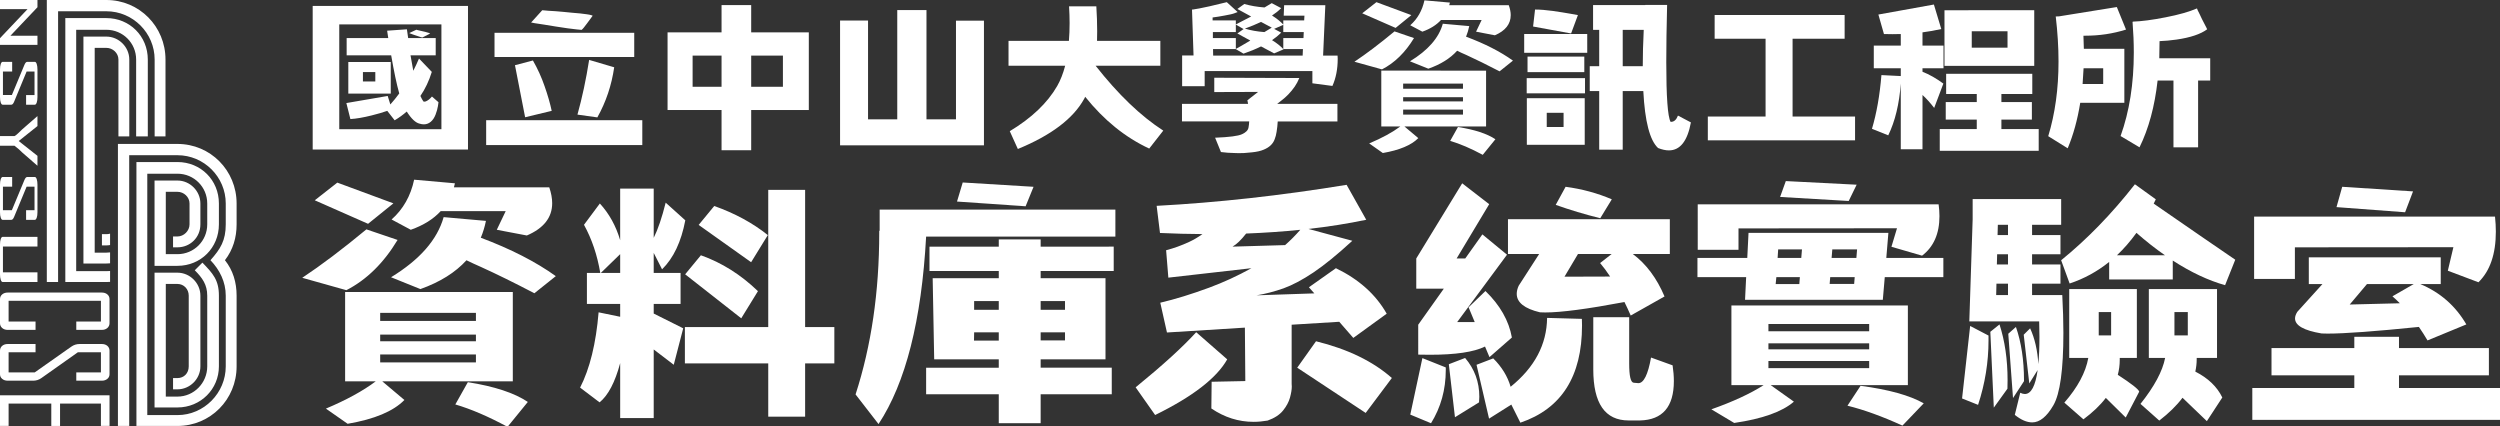 <?xml version="1.0" encoding="UTF-8" standalone="no"?>
<svg
   width="586.524"
   zoomAndPan="magnify"
   viewBox="0 0 439.893 75"
   height="100"
   preserveAspectRatio="xMidYMid"
   version="1.0"
   id="svg367"
   sodipodi:docname="DbLab_TitleTw_2023_Horizental_white_path.svg"
   inkscape:version="1.2.1 (9c6d41e410, 2022-07-14)"
   xmlns:inkscape="http://www.inkscape.org/namespaces/inkscape"
   xmlns:sodipodi="http://sodipodi.sourceforge.net/DTD/sodipodi-0.dtd"
   xmlns="http://www.w3.org/2000/svg"
   xmlns:svg="http://www.w3.org/2000/svg">
  <rect x="0" y="0" width="439.893" height="75" fill="#333333" stroke="none"/>
  <sodipodi:namedview
     id="namedview369"
     pagecolor="#ffffff"
     bordercolor="#000000"
     borderopacity="0.25"
     inkscape:showpageshadow="2"
     inkscape:pageopacity="0.0"
     inkscape:pagecheckerboard="true"
     inkscape:deskcolor="#d1d1d1"
     showgrid="false"
     inkscape:zoom="1.6580001"
     inkscape:cx="323.88418"
     inkscape:cy="157.41857"
     inkscape:window-width="1920"
     inkscape:window-height="1009"
     inkscape:window-x="-8"
     inkscape:window-y="479"
     inkscape:window-maximized="1"
     inkscape:current-layer="svg367"
     showguides="true" />
  <defs
     id="defs7">
    <g
       id="g2" />
    <clipPath
       id="72cc7c1898">
      <path
         d="M 43.746,157.156 H 60.656 v 37.461 H 43.746 Z m 0,0"
         clip-rule="nonzero"
         id="path4" />
    </clipPath>
  </defs>
  <g
     id="g2008"
     transform="matrix(1.042,0,0,1.042,2.474,-3.125)"
     style="fill:#ffffff">
    <g
       fill="#243d46"
       fill-opacity="1"
       id="g21"
       transform="matrix(1.504,0,0,1.504,-83.472,-233.424)"
       style="fill:#ffffff">
      <g
         transform="translate(87.982,173.236)"
         id="g19"
         style="fill:#ffffff">
        <g
           id="g17"
           style="fill:#ffffff">
          <path
             d="M 18.484,-15.375 V 0.75 H 1.047 V -15.375 Z M 4.031,-1.531 H 15.5 V -13.297 H 4.031 Z M 14.859,-9.828 H 12.031 c 0.102,0.625 0.207,1.203 0.312,1.734 0.227,-0.445 0.441,-0.906 0.641,-1.375 l 1.438,1.5 c -0.312,1.012 -0.742,1.914 -1.281,2.703 0.113,0.25 0.227,0.461 0.344,0.625 0.031,0.012 0.066,0.016 0.109,0.016 0.094,0 0.195,-0.035 0.312,-0.109 0.125,-0.07 0.242,-0.164 0.359,-0.281 0.113,-0.125 0.172,-0.188 0.172,-0.188 l 0.734,0.641 c 0,0 -0.023,0.148 -0.062,0.438 -0.043,0.281 -0.133,0.602 -0.266,0.953 -0.137,0.355 -0.32,0.625 -0.547,0.812 -0.23,0.188 -0.484,0.281 -0.766,0.281 -0.148,0 -0.309,-0.023 -0.484,-0.078 -0.449,-0.102 -0.93,-0.555 -1.438,-1.359 -0.418,0.367 -0.871,0.695 -1.359,0.984 l -0.828,-1.062 c -0.512,0.18 -1.102,0.352 -1.766,0.516 -0.918,0.23 -1.711,0.367 -2.375,0.406 L 4.828,-4.469 9.469,-5.266 9.766,-4.312 c 0.352,-0.395 0.688,-0.805 1,-1.234 -0.293,-1.039 -0.594,-2.469 -0.906,-4.281 h -5 v -1.938 H 9.531 C 9.488,-12.035 9.445,-12.312 9.406,-12.594 L 11.625,-12.75 c 0.039,0.344 0.086,0.672 0.141,0.984 h 3.094 z m -2.172,-2.875 c 0,0 0.051,0.016 0.156,0.047 0.113,0.023 0.25,0.055 0.406,0.094 0.164,0.031 0.32,0.07 0.469,0.109 0.156,0.043 0.281,0.078 0.375,0.109 0.094,0.031 0.141,0.055 0.141,0.062 0,0.012 -0.008,0.016 -0.016,0.016 -0.305,0.168 -0.59,0.312 -0.859,0.438 -0.023,0 -0.086,-0.016 -0.188,-0.047 -0.105,-0.031 -0.23,-0.07 -0.375,-0.125 -0.137,-0.051 -0.277,-0.098 -0.422,-0.141 -0.137,-0.051 -0.25,-0.094 -0.344,-0.125 -0.094,-0.039 -0.141,-0.062 -0.141,-0.062 z m -2.875,3.625 V -5.531 H 5.047 v -3.547 z m -3.125,2.188 h 1.391 v -1.062 H 6.688 Z m 0,0"
             id="path15"
             style="fill:#ffffff" />
        </g>
      </g>
    </g>
    <g
       fill="#243d46"
       fill-opacity="1"
       id="g29"
       transform="matrix(1.504,0,0,1.504,-83.472,-233.424)"
       style="fill:#ffffff">
      <g
         transform="translate(107.506,173.236)"
         id="g27"
         style="fill:#ffffff">
        <g
           id="g25"
           style="fill:#ffffff">
          <path
             d="m 7.297,-14.891 c 0,0 0.062,0.008 0.188,0.016 0.133,0.012 0.312,0.027 0.531,0.047 0.227,0.012 0.488,0.027 0.781,0.047 0.289,0.023 0.594,0.047 0.906,0.078 0.312,0.031 0.629,0.062 0.953,0.094 0.32,0.023 0.617,0.047 0.891,0.078 0.281,0.031 0.531,0.062 0.75,0.094 0.219,0.031 0.379,0.062 0.484,0.094 0.113,0.031 0.172,0.059 0.172,0.078 -0.117,0.148 -0.32,0.422 -0.609,0.828 -0.293,0.406 -0.5,0.656 -0.625,0.75 -0.012,0 -0.023,0 -0.031,0 -0.062,0 -0.23,-0.016 -0.5,-0.047 -0.262,-0.031 -0.605,-0.07 -1.031,-0.125 -0.418,-0.062 -0.867,-0.129 -1.344,-0.203 -0.469,-0.082 -0.918,-0.156 -1.344,-0.219 -0.418,-0.062 -0.762,-0.113 -1.031,-0.156 -0.262,-0.051 -0.391,-0.078 -0.391,-0.078 z m -5.359,5.25 v -2.719 H 17.625 v 2.719 z m 10.625,0.328 2.812,0.828 c -0.293,2.023 -0.922,3.898 -1.891,5.625 L 11.25,-3.172 C 11.781,-5.078 12.219,-7.125 12.562,-9.312 Z M 6.25,-9.25 c 0.531,0.93 0.969,1.891 1.312,2.891 0.352,1 0.617,1.922 0.797,2.766 L 5.375,-2.875 4.234,-8.719 Z m 12.281,9.5 H 1 v -2.797 h 17.531 z m 0,0"
             id="path23"
             style="fill:#ffffff" />
        </g>
      </g>
    </g>
    <g
       fill="#243d46"
       fill-opacity="1"
       id="g37"
       transform="matrix(1.504,0,0,1.504,-83.472,-233.424)"
       style="fill:#ffffff">
      <g
         transform="translate(127.029,173.236)"
         id="g35"
         style="fill:#ffffff">
        <g
           id="g33"
           style="fill:#ffffff">
          <path
             d="m 1.844,-12.406 h 6.062 v -3.062 h 3.328 v 3.062 h 6.469 v 8.719 h -6.469 V 0.828 H 7.906 V -3.688 h -6.062 z m 2.812,6.109 h 3.25 v -3.5 h -3.25 z m 6.578,0 h 3.562 v -3.5 h -3.562 z m 0,0"
             id="path31"
             style="fill:#ffffff" />
        </g>
      </g>
    </g>
    <g
       fill="#243d46"
       fill-opacity="1"
       id="g45"
       transform="matrix(1.504,0,0,1.504,-83.472,-233.424)"
       style="fill:#ffffff">
      <g
         transform="translate(146.553,173.236)"
         id="g43"
         style="fill:#ffffff">
        <g
           id="g41"
           style="fill:#ffffff">
          <path
             d="M 17.844,0.281 H 1.688 v -14.016 h 3.141 v 11.094 h 3.281 V -14.906 h 3.281 v 12.266 h 3.312 V -13.719 h 3.141 z m 0,0"
             id="path39"
             style="fill:#ffffff" />
        </g>
      </g>
    </g>
    <g
       fill="#243d46"
       fill-opacity="1"
       id="g53"
       transform="matrix(1.504,0,0,1.504,-83.472,-233.424)"
       style="fill:#ffffff">
      <g
         transform="translate(166.077,173.236)"
         id="g51"
         style="fill:#ffffff">
        <g
           id="g49"
           style="fill:#ffffff">
          <path
             d="m 10.938,-15.328 c 0.062,0.969 0.094,1.898 0.094,2.781 0,0.367 -0.008,0.73 -0.016,1.094 H 18.125 v 2.797 h -7.266 c 2.531,3.219 5.062,5.648 7.594,7.281 L 16.875,0.641 C 14.176,-0.617 11.781,-2.555 9.688,-5.172 9.645,-5.098 9.609,-5.023 9.578,-4.953 8.348,-2.723 5.863,-0.844 2.125,0.688 l -0.906,-2 C 3.676,-2.789 5.453,-4.484 6.547,-6.391 6.91,-7.023 7.207,-7.781 7.438,-8.656 H 1.078 v -2.797 h 6.781 c 0.051,-0.625 0.078,-1.289 0.078,-2 0,-0.602 -0.023,-1.227 -0.062,-1.875 z m 0,0"
             id="path47"
             style="fill:#ffffff" />
        </g>
      </g>
    </g>
    <g
       fill="#243d46"
       fill-opacity="1"
       id="g61"
       transform="matrix(1.504,0,0,1.504,-83.472,-233.424)"
       style="fill:#ffffff">
      <g
         transform="translate(185.6,173.236)"
         id="g59"
         style="fill:#ffffff">
        <g
           id="g57"
           style="fill:#ffffff">
          <path
             d="m 8.031,-15.594 c 0.676,0.199 1.43,0.328 2.266,0.391 0.539,-0.32 0.812,-0.484 0.812,-0.484 l 1.062,0.562 c -0.293,0.293 -0.637,0.57 -1.031,0.828 0.52,0.324 0.941,0.664 1.266,1.016 V -13.75 H 14.75 l 0.031,-0.531 H 12.453 L 12.5,-15.453 h 4.625 l -0.25,5.656 H 18.5 c 0.008,0.125 0.016,0.246 0.016,0.359 0,1.148 -0.199,2.164 -0.594,3.047 l -2.25,-0.297 v -1.375 H 3.578 v 1.703 H 1.047 V -9.812 h 1.281 L 2.156,-14.969 H 2.25 c 0.039,0 0.285,-0.039 0.734,-0.125 C 3.473,-15.176 4.5,-15.41 6.062,-15.797 l 1.219,1.109 c 0,0 -0.109,0.043 -0.328,0.125 -0.211,0.086 -0.586,0.172 -1.125,0.266 -0.492,0.094 -0.945,0.168 -1.359,0.219 V -13.75 h 2.609 v 0.453 c 0.164,-0.082 0.738,-0.379 1.719,-0.891 C 8.328,-14.445 7.812,-14.727 7.25,-15.031 Z m 3.344,2.797 c -0.387,-0.207 -0.875,-0.469 -1.469,-0.781 -0.555,0.262 -1.156,0.512 -1.812,0.75 0.645,0.199 1.375,0.328 2.188,0.391 0.551,-0.332 0.828,-0.5 0.828,-0.5 z M 7.078,-12.438 H 4.5 v 0.672 h 2.578 v 1.219 c 0.164,-0.082 0.707,-0.395 1.625,-0.938 C 8.254,-11.723 7.77,-11.988 7.25,-12.281 l 0.703,-0.5 c -0.012,0 -0.016,0 -0.016,0 l -0.859,-0.5 z M 7.062,-10.531 H 4.516 l 0.016,0.734 h 10.047 l 0.031,-0.734 H 12.406 v -1.234 h 2.266 l 0.031,-0.672 H 12.406 V -13.25 l -1.031,0.453 0.797,0.422 c -0.293,0.293 -0.637,0.574 -1.031,0.844 0.531,0.324 0.961,0.668 1.297,1.031 l -1.062,0.453 c -0.387,-0.195 -0.875,-0.457 -1.469,-0.781 -0.586,0.293 -1.242,0.562 -1.969,0.812 z m 7.141,3.25 c -0.137,0.344 -0.309,0.668 -0.516,0.969 -0.211,0.305 -0.445,0.59 -0.703,0.859 -0.25,0.262 -0.523,0.5 -0.812,0.719 -0.148,0.117 -0.293,0.23 -0.438,0.344 0,0 0,0.008 0,0.016 h 6.75 v 1.969 H 11.781 c -0.023,0.398 -0.062,0.781 -0.125,1.156 -0.043,0.305 -0.117,0.586 -0.219,0.844 -0.094,0.262 -0.242,0.484 -0.438,0.672 -0.199,0.195 -0.465,0.363 -0.797,0.5 C 9.867,0.91 9.438,1.008 8.906,1.062 8.57,1.102 8.281,1.129 8.031,1.141 7.789,1.148 7.582,1.156 7.406,1.156 c -0.137,0 -0.309,-0.008 -0.516,-0.016 -0.211,0 -0.449,-0.012 -0.719,-0.031 C 5.898,1.086 5.645,1.062 5.406,1.031 L 4.75,-0.578 c 1.582,-0.062 2.586,-0.191 3.016,-0.391 0.438,-0.195 0.68,-0.445 0.734,-0.75 0.039,-0.207 0.066,-0.438 0.078,-0.688 H 1.031 V -4.375 H 8.453 C 8.43,-4.52 8.406,-4.656 8.375,-4.781 L 9.578,-5.719 4.656,-5.703 V -7.312 Z m 0,0"
             id="path55"
             style="fill:#ffffff" />
        </g>
      </g>
    </g>
    <g
       fill="#243d46"
       fill-opacity="1"
       id="g69"
       transform="matrix(1.504,0,0,1.504,-83.472,-233.424)"
       style="fill:#ffffff">
      <g
         transform="translate(205.134,173.236)"
         id="g67"
         style="fill:#ffffff">
        <g
           id="g65"
           style="fill:#ffffff">
          <path
             d="M 7.125,-13.203 C 7.938,-13.922 8.469,-14.852 8.719,-16 l 2.859,0.25 c -0.023,0.105 -0.047,0.203 -0.078,0.297 h 6.688 c 0.145,0.398 0.219,0.766 0.219,1.109 0,1 -0.594,1.758 -1.781,2.266 l -2.109,-0.406 0.625,-1.312 h -4.562 c -0.512,0.562 -1.211,1 -2.094,1.312 z m -5.391,-1.344 1.594,-1.25 3.922,1.453 -1.766,1.438 z M 10.781,-13.375 13.75,-13.109 c -0.086,0.418 -0.203,0.812 -0.359,1.188 2.102,0.781 3.859,1.68 5.266,2.688 l -1.5,1.203 C 15.75,-8.758 14.5,-9.375 13.406,-9.875 c -0.387,-0.164 -0.727,-0.32 -1.016,-0.469 -0.781,0.867 -1.859,1.539 -3.234,2.016 L 7.094,-9.156 c 2.02,-1.227 3.25,-2.633 3.688,-4.219 z m -9.922,4.266 c 1.344,-0.895 2.844,-2.031 4.5,-3.406 l 2.188,0.75 C 6.566,-10.148 5.367,-8.977 3.953,-8.25 Z m 14.781,1 V -1.844 H 6.469 l 1.562,1.312 C 7.25,0.258 5.922,0.816 4.047,1.141 L 2.516,0.062 c 1.438,-0.602 2.602,-1.238 3.5,-1.906 H 3.875 v -6.266 z m -9.312,2.031 h 6.719 V -6.656 h -6.719 z m 0,1.422 h 6.719 V -5.125 h -6.719 z m 0,1.484 h 6.719 v -0.562 h -6.719 z m 8.938,4.516 C 13.93,0.625 12.711,0.102 11.609,-0.219 l 0.875,-1.562 c 1.863,0.293 3.266,0.75 4.203,1.375 z m 0,0"
             id="path63"
             style="fill:#ffffff" />
        </g>
      </g>
    </g>
    <g
       fill="#243d46"
       fill-opacity="1"
       id="g77"
       transform="matrix(1.504,0,0,1.504,-83.472,-233.424)"
       style="fill:#ffffff">
      <g
         transform="translate(224.647,173.236)"
         id="g75"
         style="fill:#ffffff">
        <g
           id="g73"
           style="fill:#ffffff">
          <path
             d="m 14,-15.484 h 2.453 c -0.062,2.48 -0.094,4.617 -0.094,6.406 0,3.898 0.16,6.137 0.484,6.719 0.008,0 0.023,0 0.047,0 0.344,0 0.602,-0.234 0.781,-0.703 l 1.453,0.766 c -0.387,2.094 -1.211,3.141 -2.469,3.141 -0.375,0 -0.781,-0.09 -1.219,-0.266 -0.93,-0.863 -1.48,-2.992 -1.656,-6.391 h -2.312 V 0.766 H 8.828 V -5.812 h -1.062 v -2.797 h 1.062 V -12.688 h -0.688 v -2.781 H 14 c 0,-0.008 0,-0.016 0,-0.016 z M 5.672,-12.281 1.406,-13.062 1.625,-14.969 c 0.582,0 1.242,0.055 1.984,0.156 0.738,0.105 1.395,0.211 1.969,0.312 l 0.859,0.156 z m 5.797,3.672 h 2.25 c 0,-1.238 0.035,-2.598 0.109,-4.078 H 11.469 Z m -3.984,-1.5 H 0.406 V -12.219 H 7.484 Z M 7.156,-7.938 h -6.375 v -1.75 h 6.375 z m 0.078,2.375 H 0.688 v -1.703 h 6.547 z m -0.031,0.547 V 0.219 h -6.5 V -5.016 Z M 2.938,-1.781 H 4.828 V -3.375 H 2.938 Z m 0,0"
             id="path71"
             style="fill:#ffffff" />
        </g>
      </g>
    </g>
    <g
       fill="#243d46"
       fill-opacity="1"
       id="g85"
       transform="matrix(1.504,0,0,1.504,-83.472,-233.424)"
       style="fill:#ffffff">
      <g
         transform="translate(244.171,173.236)"
         id="g83"
         style="fill:#ffffff">
        <g
           id="g81"
           style="fill:#ffffff">
          <path
             d="m 2.266,-14.359 h 14.594 v 2.672 h -5.844 v 8.734 H 18.031 V -0.281 H 1.5 V -2.953 H 7.984 V -11.688 h -5.719 z m 0,0"
             id="path79"
             style="fill:#ffffff" />
        </g>
      </g>
    </g>
    <g
       fill="#243d46"
       fill-opacity="1"
       id="g93"
       transform="matrix(1.504,0,0,1.504,-83.472,-233.424)"
       style="fill:#ffffff">
      <g
         transform="translate(263.695,173.236)"
         id="g91"
         style="fill:#ffffff">
        <g
           id="g89"
           style="fill:#ffffff">
          <path
             d="m 6.078,0.719 h -2.438 v -7.375 c -0.168,2.293 -0.637,4.23 -1.406,5.812 L 0.406,-1.578 c 0.52,-1.75 0.875,-3.758 1.062,-6.031 L 3.641,-7.5 v -0.875 h -3.031 v -2.547 h 3.031 v -1.297 c -0.312,0.012 -0.625,0.016 -0.938,0.016 -0.312,0 -0.633,-0.004 -0.953,-0.016 l -0.625,-2.188 6.234,-1.125 0.828,2.75 C 7.5,-12.625 6.797,-12.5 6.078,-12.406 v 1.484 H 8.438 V -8.375 H 6.078 v 0.391 c 0.75,0.293 1.531,0.734 2.344,1.328 l -1.031,2.734 c -0.438,-0.57 -0.875,-1.055 -1.312,-1.453 z M 18.625,-14.891 v 6.25 H 8.547 v -6.25 z M 11.609,-10.688 H 15.625 v -1.844 H 11.609 Z M 8.688,-4.578 h 3.484 v -0.906 h -3.438 V -7.75 h 9.672 v 2.266 H 14.938 v 0.906 h 3.422 v 1.969 H 14.938 v 1.062 h 4.188 v 2.438 H 8.016 v -2.438 h 4.156 v -1.062 H 8.688 Z m 0,0"
             id="path87"
             style="fill:#ffffff" />
        </g>
      </g>
    </g>
    <g
       fill="#243d46"
       fill-opacity="1"
       id="g101"
       transform="matrix(1.504,0,0,1.504,-83.472,-233.424)"
       style="fill:#ffffff">
      <g
         transform="translate(283.218,173.236)"
         id="g99"
         style="fill:#ffffff">
        <g
           id="g97"
           style="fill:#ffffff">
          <path
             d="m 8.375,-15.25 1.031,2.531 c -1.461,0.461 -2.984,0.688 -4.578,0.688 -0.062,0 -0.133,0 -0.203,0 0.02,0.5 0.035,0.992 0.047,1.469 H 9.219 V -4.5 H 4.266 C 3.961,-2.602 3.492,-0.898 2.859,0.609 L 0.672,-0.75 c 0.77,-2.52 1.156,-5.316 1.156,-8.391 0,-1.602 -0.105,-3.285 -0.312,-5.047 l 0.375,-0.016 z m 9,0.156 c 0,0.023 0.023,0.09 0.078,0.203 0.062,0.117 0.133,0.262 0.219,0.438 0.082,0.18 0.172,0.367 0.266,0.562 0.102,0.199 0.195,0.383 0.281,0.547 0.094,0.168 0.164,0.309 0.219,0.422 0.051,0.117 0.078,0.172 0.078,0.172 -0.73,0.543 -1.883,0.93 -3.453,1.156 -0.668,0.094 -1.297,0.152 -1.891,0.172 0,0.656 -0.012,1.297 -0.031,1.922 h 5.719 V -7 H 17.5 V 0.5 H 14.734 V -7 h -1.781 c -0.324,2.906 -1,5.406 -2.031,7.5 l -2.125,-1.266 c 0.988,-2.75 1.484,-5.875 1.484,-9.375 0,-1.102 -0.047,-2.25 -0.141,-3.438 h 0.031 l -0.016,-0.031 c 0.977,-0.031 2.207,-0.191 3.688,-0.484 1.488,-0.289 2.664,-0.625 3.531,-1 z M 4.641,-8.375 c -0.031,0.605 -0.07,1.195 -0.109,1.766 h 2.312 V -8.375 Z m 0,0"
             id="path95"
             style="fill:#ffffff" />
        </g>
      </g>
    </g>
    <g
       fill="#243d46"
       fill-opacity="1"
       id="g109"
       transform="matrix(1.504,0,0,1.504,-83.472,-236.424)"
       style="fill:#ffffff">
      <g
         transform="translate(86.482,204.96)"
         id="g107"
         style="fill:#ffffff">
        <g
           id="g105"
           style="fill:#ffffff">
          <path
             d="m 11.406,-21.125 c 1.301,-1.156 2.145,-2.645 2.531,-4.469 l 4.578,0.406 c -0.031,0.156 -0.07,0.309 -0.109,0.453 h 10.703 c 0.219,0.637 0.328,1.23 0.328,1.781 0,1.605 -0.949,2.812 -2.844,3.625 l -3.375,-0.641 1,-2.094 h -7.297 c -0.824,0.898 -1.945,1.594 -3.359,2.094 z m -8.625,-2.156 2.531,-1.984 6.297,2.328 -2.844,2.297 z M 17.25,-21.391 22,-20.969 c -0.137,0.668 -0.328,1.297 -0.578,1.891 3.363,1.262 6.172,2.699 8.422,4.312 l -2.406,1.922 c -2.25,-1.176 -4.25,-2.16 -6,-2.953 -0.617,-0.27 -1.156,-0.52 -1.625,-0.75 -1.25,1.375 -2.977,2.453 -5.172,3.234 l -3.297,-1.328 c 3.227,-1.969 5.195,-4.219 5.906,-6.75 z m -15.875,6.812 c 2.145,-1.426 4.547,-3.238 7.203,-5.438 l 3.5,1.188 c -1.562,2.594 -3.48,4.477 -5.75,5.641 z m 23.641,1.594 v 10.031 h -14.656 l 2.484,2.094 C 11.602,0.41 9.477,1.301 6.469,1.812 L 4.031,0.109 c 2.301,-0.969 4.164,-1.988 5.594,-3.062 H 6.188 v -10.031 z m -14.891,3.25 h 10.75 v -0.906 h -10.75 z m 0,2.281 h 10.75 v -0.75 h -10.75 z m 0,2.375 h 10.75 V -5.969 H 10.125 Z M 24.422,2.156 C 22.285,1 20.332,0.16 18.562,-0.359 l 1.406,-2.5 c 2.988,0.469 5.234,1.211 6.734,2.219 z m 0,0"
             id="path103"
             style="fill:#ffffff" />
        </g>
      </g>
    </g>
    <g
       fill="#243d46"
       fill-opacity="1"
       id="g117"
       transform="matrix(1.504,0,0,1.504,-83.472,-236.424)"
       style="fill:#ffffff">
      <g
         transform="translate(117.709,204.96)"
         id="g115"
         style="fill:#ffffff">
        <g
           id="g113"
           style="fill:#ffffff">
          <path
             d="M 9.609,1.172 H 5.844 V -5 C 5.27,-2.852 4.5,-1.383 3.531,-0.594 L 1.344,-2.25 c 1.094,-2.133 1.785,-4.953 2.078,-8.453 l 2.422,0.5 v -1.438 H 2.109 V -15.125 h 1.5 c -0.336,-2 -0.945,-3.801 -1.828,-5.406 l 1.781,-2.391 c 1.051,1.148 1.812,2.523 2.281,4.125 v -5.797 h 3.766 v 5.531 c 0.477,-0.957 0.926,-2.273 1.344,-3.953 l 2.203,1.984 c -0.461,2.418 -1.328,4.25 -2.609,5.5 l -0.938,-1.844 v 2.25 H 12.625 v 3.484 H 9.609 v 1.078 l 3.312,1.656 -1.062,4.094 -2.25,-1.719 z m 3.5,-10.219 h 9.359 v -15.406 h 4.141 v 15.406 h 3.281 v 4.078 h -3.281 V 1.016 H 22.469 V -4.969 h -9.359 z m 3.297,-13.594 c 2.32,0.824 4.328,1.914 6.016,3.266 l -1.875,3.047 -5.891,-4.188 z M 3.672,-15.125 H 5.844 v -2.109 z m 11.234,-1.984 c 2.352,0.836 4.488,2.18 6.406,4.031 l -1.875,3.047 -6.297,-4.938 z m 0,0"
             id="path111"
             style="fill:#ffffff" />
        </g>
      </g>
    </g>
    <g
       fill="#243d46"
       fill-opacity="1"
       id="g125"
       transform="matrix(1.504,0,0,1.504,-83.472,-236.424)"
       style="fill:#ffffff">
      <g
         transform="translate(148.951,204.96)"
         id="g123"
         style="fill:#ffffff">
        <g
           id="g121"
           style="fill:#ffffff">
          <path
             d="m 13.062,-25.281 7.953,0.484 -0.891,2.188 -7.703,-0.531 z m 17.141,6.078 h -21.25 C 8.441,-9.797 6.66,-2.781 3.609,1.844 L 1.031,-1.484 C 2.801,-6.953 3.688,-13 3.688,-19.625 c 0,-0.082 0,-0.16 0,-0.234 h 0.047 v -2.375 h 26.469 z m -0.188,1.125 v 2.734 H 21.812 v 0.812 h 7.281 v 9.109 H 21.812 v 0.938 h 7.984 V -1.5 H 21.812 V 1.75 H 17.109 V -1.5 h -8.156 v -2.984 h 8.156 v -0.938 h -7.25 L 9.688,-14.531 h 7.422 v -0.812 h -7.781 v -2.734 h 7.781 v -0.812 H 21.812 v 0.812 z m -15.672,7.094 h 2.766 V -11.969 H 14.344 Z m 7.469,0 h 2.734 V -11.969 H 21.812 Z m -7.484,3.453 c 0.77,0 1.695,0 2.781,0 V -8.453 H 14.344 Z M 21.812,-7.547 h 2.734 v -0.906 H 21.812 Z m 0,0"
             id="path119"
             style="fill:#ffffff" />
        </g>
      </g>
    </g>
    <g
       fill="#243d46"
       fill-opacity="1"
       id="g133"
       transform="matrix(1.504,0,0,1.504,-83.472,-236.424)"
       style="fill:#ffffff">
      <g
         transform="translate(180.194,204.96)"
         id="g131"
         style="fill:#ffffff">
        <g
           id="g129"
           style="fill:#ffffff">
          <path
             d="m 20.688,-13.516 3.031,-2.141 c 2.582,1.25 4.484,2.953 5.703,5.109 l -3.75,2.719 -1.578,-1.812 L 18.75,-9.312 v 6.359 c 0,0 0,0.094 0,0.281 0.008,0.18 0.016,0.277 0.016,0.297 0,0.344 -0.07,0.762 -0.203,1.25 -0.137,0.492 -0.398,0.977 -0.781,1.453 -0.387,0.477 -0.965,0.852 -1.734,1.125 -0.543,0.094 -1.07,0.141 -1.578,0.141 -1.68,0 -3.258,-0.5 -4.734,-1.5 l 0.031,-3 3.781,-0.078 -0.047,-6 L 4.75,-8.438 4,-11.781 c 1.676,-0.395 3.504,-0.957 5.484,-1.688 1.625,-0.602 3.207,-1.332 4.75,-2.188 l -9.328,1.062 -0.25,-3.078 c 0.875,-0.227 1.738,-0.539 2.594,-0.938 0.477,-0.219 0.973,-0.508 1.484,-0.875 -1.555,-0.008 -3.141,-0.051 -4.766,-0.125 l -0.375,-3.047 c 6.82,-0.363 13.93,-1.148 21.328,-2.359 L 27.125,-21.094 c -2.055,0.43 -4.215,0.773 -6.484,1.031 l 4.922,1.328 c -1.68,1.543 -3.137,2.73 -4.375,3.562 -1.23,0.824 -2.352,1.418 -3.359,1.781 -1.012,0.355 -2.016,0.617 -3.016,0.781 l 6.484,-0.219 z M 18.016,-18.25 c 0.602,-0.531 1.172,-1.102 1.703,-1.719 -1.949,0.199 -3.977,0.34 -6.078,0.422 -0.562,0.719 -1.074,1.211 -1.531,1.469 z m -9.984,9.781 3.484,3.047 c -1.18,2.094 -3.875,4.18 -8.094,6.25 l -2.188,-3.109 c 3.039,-2.477 5.305,-4.539 6.797,-6.188 z m 11.344,3.984 2.109,-2.969 c 3.551,0.875 6.391,2.25 8.516,4.125 L 27.062,0.594 Z m 0,0"
             id="path127"
             style="fill:#ffffff" />
        </g>
      </g>
    </g>
    <g
       fill="#243d46"
       fill-opacity="1"
       id="g141"
       transform="matrix(1.504,0,0,1.504,-83.472,-236.424)"
       style="fill:#ffffff">
      <g
         transform="translate(211.436,204.96)"
         id="g139"
         style="fill:#ffffff">
        <g
           id="g137"
           style="fill:#ffffff">
          <path
             d="m 9.266,-13.094 c 1.645,1.594 2.633,3.336 2.969,5.219 l -2.516,2.203 -0.5,-1.188 c -1.25,0.617 -3.312,0.922 -6.188,0.922 -0.418,0 -0.855,-0.004 -1.312,-0.016 V -9.312 l 2.875,-4.047 H 1.5 V -16.75 L 6.656,-25.188 9.688,-22.844 6.031,-16.75 H 7 l 1.922,-2.703 2.766,2.281 -5.594,7.562 H 8.062 l -0.688,-1.656 z m 7.891,-9.672 1.109,-2.031 c 1.832,0.242 3.562,0.711 5.188,1.406 l -1.297,2.125 c -1.75,-0.438 -3.418,-0.938 -5,-1.5 z M 29.969,-17.25 H 25.812 c 1.5,1.117 2.688,2.703 3.562,4.766 l -3.797,2.141 c -0.23,-0.531 -0.465,-1.035 -0.703,-1.516 -4.148,0.781 -7.109,1.172 -8.891,1.172 -0.219,0 -0.418,-0.004 -0.594,-0.016 -1.742,-0.414 -2.609,-1.109 -2.609,-2.078 0,-0.281 0.07,-0.582 0.219,-0.906 l 2.297,-3.562 h -3.5 v -3.906 H 29.969 Z m -11.828,2.547 5.125,-0.016 c -0.367,-0.562 -0.742,-1.066 -1.125,-1.516 L 23.438,-17.25 H 19.656 Z M 21.375,-10.156 h 4.031 v 5.203 c 0,1.398 0.164,2.117 0.5,2.156 0.332,0.031 0.508,0.047 0.531,0.047 0.602,0 1.078,-0.957 1.422,-2.875 l 2.422,0.875 c 0.094,0.637 0.141,1.227 0.141,1.766 0,2.887 -1.266,4.359 -3.797,4.422 h -1.281 c -2.648,0 -3.969,-1.91 -3.969,-5.734 z m -11.234,4.625 c 0.957,0.949 1.609,2.012 1.953,3.188 2.695,-2.176 4.062,-4.754 4.094,-7.734 l 3.906,0.109 c 0.008,0.25 0.016,0.5 0.016,0.75 0,5.711 -2.309,9.344 -6.922,10.906 L 12.172,-0.344 9.672,1.234 8.266,-4.812 Z m -3.156,-0.047 c 1.062,1.242 1.594,2.695 1.594,4.359 0,0.211 -0.012,0.418 -0.031,0.625 L 5.844,1.078 5.156,-4.875 Z M 0.828,0.781 2.188,-5.562 l 2.625,1.047 c 0,0.105 0,0.203 0,0.297 0,2.199 -0.555,4.188 -1.656,5.969 z m 0,0"
             id="path135"
             style="fill:#ffffff" />
        </g>
      </g>
    </g>
    <g
       fill="#243d46"
       fill-opacity="1"
       id="g149"
       transform="matrix(1.504,0,0,1.504,-83.472,-236.424)"
       style="fill:#ffffff">
      <g
         transform="translate(242.694,204.96)"
         id="g147"
         style="fill:#ffffff">
        <g
           id="g145"
           style="fill:#ffffff">
          <path
             d="m 11.734,-25.438 7.953,0.406 -0.891,1.828 -7.703,-0.453 z m -9.891,2.609 h 27.047 c 0.062,0.461 0.094,0.902 0.094,1.328 0,1.969 -0.652,3.449 -1.953,4.438 l -3.438,-1 0.625,-2.078 -17.797,0.016 v 2.406 H 1.844 Z M 7.547,-19.625 H 23.25 l -0.234,2.812 h 6.406 v 2.156 H 22.844 L 22.625,-12.109 H 7.156 l 0.125,-2.547 H 1.812 v -2.156 h 5.594 z m 3.266,2.812 h 2.656 l 0.078,-0.953 H 10.875 Z m 6.062,0 h 2.781 l 0.078,-0.953 h -2.781 z m -6.281,2.938 c 0.727,0 1.613,0 2.656,0 l 0.062,-0.781 h -2.641 z m 6.062,-0.016 h 2.75 l 0.062,-0.766 h -2.75 z m 8.781,2.422 v 8.938 H 10.031 l 2.609,1.859 C 11.336,0.461 9.102,1.258 5.938,1.719 L 3.375,0.188 C 5.789,-0.664 7.75,-1.57 9.25,-2.531 H 5.625 v -8.938 z m -15.656,2.891 h 11.312 v -0.812 H 9.781 Z m 0,2.031 h 11.312 V -7.219 H 9.781 Z m 0,2.109 h 11.312 V -5.234 H 9.781 Z M 24.828,2.016 C 22.566,0.984 20.508,0.238 18.656,-0.219 L 20.125,-2.453 c 3.156,0.418 5.52,1.074 7.094,1.969 z m 0,0"
             id="path143"
             style="fill:#ffffff" />
        </g>
      </g>
    </g>
    <g
       fill="#243d46"
       fill-opacity="1"
       id="g157"
       transform="matrix(1.504,0,0,1.504,-83.472,-236.424)"
       style="fill:#ffffff">
      <g
         transform="translate(273.936,204.96)"
         id="g155"
         style="fill:#ffffff">
        <g
           id="g153"
           style="fill:#ffffff">
          <path
             d="m 19.688,-25.078 2.344,1.688 c -0.074,0.168 -0.152,0.328 -0.234,0.484 l 0.047,0.031 c 4.145,2.867 7.18,4.953 9.109,6.266 L 29.812,-13.75 c -1.887,-0.531 -3.844,-1.453 -5.875,-2.766 v 2.125 h -7.141 v -1.969 c -1.336,1.074 -2.812,1.883 -4.438,2.422 l -0.953,-2.609 c 2.926,-2.375 5.688,-5.219 8.281,-8.531 z M 7.922,-8.906 c 0.52,1.125 0.828,2.465 0.922,4.016 0.082,-0.863 0.125,-1.891 0.125,-3.078 0,-0.539 -0.012,-1.113 -0.031,-1.719 H 1.094 l 0.375,-11.453 v -2.281 h 9.938 v 2.891 H 8.141 v 1.156 h 3.188 v 2.156 h -3.188 v 1.141 h 3.188 v 2.156 h -3.188 v 1.281 h 3.391 c 0.082,1.543 0.125,2.953 0.125,4.234 0,4.137 -0.375,6.852 -1.125,8.141 C 9.789,1.016 9,1.656 8.156,1.656 7.551,1.656 6.898,1.375 6.203,0.812 L 6.812,-1.672 C 7,-1.578 7.172,-1.531 7.328,-1.531 c 0.707,0 1.188,-0.895 1.438,-2.688 l -0.938,1.5 -0.625,-5.469 z M 4.266,-19.375 H 5.438 v -1.156 H 4.297 Z m 18.797,2.266 c -1.055,-0.727 -2.121,-1.566 -3.203,-2.516 -0.68,0.938 -1.406,1.777 -2.188,2.516 z m -18.875,1.031 h 1.25 V -17.219 H 4.219 Z m -0.078,3.438 H 5.438 v -1.281 H 4.141 Z M 19.906,-13.312 v 7.734 h -1.922 c 0,0.074 0,0.148 0,0.219 0,0.574 -0.074,1.133 -0.219,1.672 1.539,1 2.344,1.633 2.406,1.891 L 18.656,1.109 16.422,-1.094 C 15.785,-0.258 14.945,0.539 13.906,1.312 l -2.141,-1.875 c 1.5,-1.719 2.395,-3.391 2.688,-5.016 H 12.312 V -13.312 Z m 9,0 v 7.734 H 26.625 c 0,0.043 0,0.086 0,0.125 0,0.48 -0.055,0.949 -0.156,1.406 1.438,0.73 2.445,1.699 3.031,2.906 l -1.734,2.656 -2.734,-2.625 c -0.656,0.875 -1.527,1.727 -2.609,2.562 l -2.109,-1.875 c 1.551,-1.945 2.473,-3.664 2.766,-5.156 H 21.25 V -13.312 Z M 24.125,-8.109 h 1.5 v -2.625 h -1.5 z m -8.5,0 h 1.391 v -2.625 H 15.625 Z M 4.484,-9.344 c 0.602,1.855 0.906,3.938 0.906,6.25 0,0.324 -0.008,0.648 -0.016,0.969 L 3.844,0 3.453,-8.516 Z M 0.281,-1.031 1.188,-9.172 3.25,-8.094 c 0,0.18 0,0.359 0,0.547 0,2.449 -0.391,4.859 -1.172,7.234 z M 6.328,-9.062 c 0.602,1.73 0.906,3.727 0.906,5.984 0,0.031 0,0.07 0,0.109 L 6,-1.078 5.469,-8.297 Z m 0,0"
             id="path151"
             style="fill:#ffffff" />
        </g>
      </g>
    </g>
    <g
       fill="#243d46"
       fill-opacity="1"
       id="g165"
       transform="matrix(1.504,0,0,1.504,-83.472,-236.424)"
       style="fill:#ffffff">
      <g
         transform="translate(305.179,204.96)"
         id="g163"
         style="fill:#ffffff">
        <g
           id="g161"
           style="fill:#ffffff">
          <path
             d="m 11.719,-24.797 7.953,0.516 -0.891,2.344 -7.703,-0.578 z m -9.891,3.344 H 28.875 c 0.062,0.594 0.094,1.156 0.094,1.688 0,2.523 -0.652,4.418 -1.953,5.688 l -3.438,-1.297 0.625,-2.641 L 6.406,-18 v 3.547 H 1.828 Z M 22.781,-13.875 h -2.297 c 2.238,0.938 3.961,2.449 5.172,4.531 l -4.359,1.797 c -0.312,-0.531 -0.637,-1.035 -0.969,-1.516 -4.906,0.5 -8.324,0.75 -10.25,0.75 -0.25,0 -0.477,-0.004 -0.672,-0.016 -1.992,-0.332 -2.984,-0.895 -2.984,-1.688 0,-0.219 0.082,-0.461 0.25,-0.734 L 9.5,-13.875 H 7.969 v -3 h 14.812 z m -10.219,2.297 5.625,-0.141 C 17.914,-12 17.641,-12.258 17.359,-12.5 L 19.75,-13.875 H 14.5 Z M 28.188,-3.625 H 18.094 v 1.422 H 29.609 V 1.375 H 1.625 V -2.203 H 13.078 V -3.625 H 3.781 v -3.062 h 9.297 V -7.953 H 18.094 V -6.688 H 28.188 Z m 0,0"
             id="path159"
             style="fill:#ffffff" />
        </g>
      </g>
    </g>
  </g>
  <g
     fill="#db4437"
     fill-opacity="1"
     id="g345"
     transform="translate(-17.536,-124.685)"
     style="fill:#ffffff">
    <g
       transform="translate(153.212,226.503)"
       id="g217"
       style="fill:#ffffff">
      <g
         id="g215"
         style="fill:#ffffff" />
    </g>
    <g
       transform="translate(215.812,226.503)"
       id="g263"
       style="fill:#ffffff">
      <g
         id="g261"
         style="fill:#ffffff" />
    </g>
    <g
       transform="translate(247.775,226.503)"
       id="g291"
       style="fill:#ffffff">
      <g
         id="g289"
         style="fill:#ffffff" />
    </g>
    <g
       transform="translate(294.803,226.503)"
       id="g325"
       style="fill:#ffffff">
      <g
         id="g323"
         style="fill:#ffffff" />
    </g>
  </g>
  <g
     clip-path="url(#72cc7c1898)"
     id="g357"
     style="fill:#ffffff"
     transform="translate(-17.536,-124.685)" />
  <g
     id="g1722"
     transform="matrix(0.739,0,0,0.739,0,-1.9079986e-6)"
     style="fill:#ffffff">
    <path
       d="m 17.536,135.369 v -1.59 l 6.56,-6.924 h -6.56 v -2.17 h 8.92 v 1.723 l -6.446,6.792 h 6.446 v 2.17 z"
       style="font-size:25.643px;font-family:'Agency FB';-inkscape-font-specification:'Agency FB';fill:#ffffff;fill-opacity:1;stroke-width:1.923"
       id="path1138"
       transform="translate(-17.536,-124.685)" />
    <path
       d="m 18.168,149.615 q -0.279,0 -0.456,-0.514 -0.177,-0.497 -0.177,-1.309 v -6.527 q 0,-0.812 0.177,-1.342 0.177,-0.514 0.456,-0.514 h 2.263 v 2.303 h -2.194 v 5.599 h 2.126 l 2.975,-7.156 q 0.308,-0.745 0.678,-0.745 h 1.807 q 0.279,0 0.456,0.514 0.177,0.53 0.177,1.342 v 6.527 q 0,0.812 -0.177,1.309 -0.177,0.514 -0.456,0.514 h -2.075 v -2.303 h 2.006 v -5.599 h -1.881 l -2.975,7.189 q -0.296,0.712 -0.667,0.712 z"
       style="font-size:25.643px;font-family:'Agency FB';-inkscape-font-specification:'Agency FB';fill:#ffffff;fill-opacity:1;stroke-width:1.923"
       id="path1140"
       transform="translate(-17.536,-124.685)" />
    <path
       d="m 26.404,164.11 -3.608,-3.147 q -0.541,-0.596 -1.807,-1.574 h -3.454 v -2.303 h 3.454 q 0.433,-0.232 0.912,-0.712 0.821,-0.795 0.895,-0.861 l 3.608,-3.147 q 0.006,0 0.051,0 v 2.336 l -4.463,3.562 4.463,3.528 v 2.319 q -0.04,0 -0.051,0 z"
       style="font-size:25.643px;font-family:'Agency FB';-inkscape-font-specification:'Agency FB';fill:#ffffff;fill-opacity:1;stroke-width:1.923"
       id="path1142"
       transform="translate(-17.536,-124.685)" />
    <path
       d="m 18.168,177.031 q -0.279,0 -0.456,-0.514 -0.177,-0.497 -0.177,-1.309 v -6.527 q 0,-0.812 0.177,-1.342 0.177,-0.514 0.456,-0.514 h 2.263 v 2.303 h -2.194 v 5.599 h 2.126 l 2.975,-7.156 q 0.308,-0.745 0.678,-0.745 h 1.807 q 0.279,0 0.456,0.514 0.177,0.53 0.177,1.342 v 6.527 q 0,0.812 -0.177,1.309 -0.177,0.514 -0.456,0.514 h -2.075 v -2.303 h 2.006 v -5.599 h -1.881 l -2.975,7.189 q -0.296,0.712 -0.667,0.712 z"
       style="font-size:25.643px;font-family:'Agency FB';-inkscape-font-specification:'Agency FB';fill:#ffffff;fill-opacity:1;stroke-width:1.923"
       id="path1144"
       transform="translate(-17.536,-124.685)" />
    <path
       d="m 18.168,191.833 q -0.279,0 -0.456,-0.53 -0.177,-0.514 -0.177,-1.325 v -7.057 q 0,-0.812 0.177,-1.325 0.177,-0.514 0.456,-0.514 h 8.287 v 2.303 h -8.219 v 6.146 h 8.219 v 2.303 z"
       style="font-size:25.643px;font-family:'Agency FB';-inkscape-font-specification:'Agency FB';fill:#ffffff;fill-opacity:1;stroke-width:1.923"
       id="path1146"
       transform="translate(-17.536,-124.685)" />
    <path
       d="m 19.385,203.234 q -0.817,0 -1.333,-0.454 -0.517,-0.454 -0.517,-1.149 v -5.714 q 0,-0.695 0.517,-1.134 0.517,-0.44 1.333,-0.44 h 22.381 q 0.817,0 1.333,0.44 0.517,0.44 0.517,1.134 v 5.714 q 0,0.695 -0.517,1.149 -0.517,0.454 -1.333,0.454 h -6.066 v -1.985 h 5.866 v -4.935 H 19.585 v 4.935 h 6.416 v 1.985 z"
       style="font-size:34.851px;font-family:'Agency FB';-inkscape-font-specification:'Agency FB';fill:#ffffff;fill-opacity:1;stroke-width:3.042"
       id="path1149"
       transform="translate(-17.536,-124.685)" />
    <path
       d="m 19.385,215.33 q -0.817,0 -1.333,-0.44 -0.517,-0.425 -0.517,-1.12 v -5.587 q 0,-0.695 0.517,-1.149 0.517,-0.44 1.333,-0.44 h 6.616 v 1.971 h -6.416 v 4.793 h 6.216 l 8.699,-6.126 q 0.9,-0.638 1.983,-0.638 h 5.283 q 0.817,0 1.333,0.44 0.517,0.454 0.517,1.149 v 5.587 q 0,0.695 -0.517,1.12 -0.517,0.44 -1.333,0.44 h -6.066 v -1.971 h 5.866 v -4.793 h -5.499 l -8.699,6.154 q -0.867,0.61 -1.95,0.61 z"
       style="font-size:34.851px;font-family:'Agency FB';-inkscape-font-specification:'Agency FB';fill:#ffffff;fill-opacity:1;stroke-width:3.042"
       id="path1151"
       transform="translate(-17.536,-124.685)" />
    <path
       d="m 17.536,226.094 v -7.288 h 26.08 v 7.288 h -2.05 v -5.317 h -9.732 v 5.33 h -2.083 v -5.33 H 19.585 v 5.317 z"
       style="font-size:34.851px;font-family:'Agency FB';-inkscape-font-specification:'Agency FB';fill:#ffffff;fill-opacity:1;stroke-width:3.042"
       id="path1153"
       sodipodi:nodetypes="ccccccccccccc"
       transform="translate(-17.536,-124.685)" />
    <g
       fill="#db4437"
       fill-opacity="1"
       id="g353"
       transform="translate(-17.536,-124.685)"
       style="fill:#ffffff">
      <g
         transform="translate(26.098,191.833)"
         id="g351"
         style="fill:#ffffff">
        <g
           id="g349"
           style="fill:#ffffff">
          <path
             id="path347"
             d="M 2.585,-67.148 V 1.705105e-4 H 5.269 V -64.465 H 16.762 c 6.324,0 11.496,5.171 11.496,11.492 v 18.296 h 2.585 v -18.296 c 0,-7.855 -6.226,-14.175 -14.082,-14.175 z m 4.406,4.308 V 1.705105e-4 h 9.771 c 0.298,0 0.593,-0.013 0.886,-0.031 V -2.623 c -0.293,0.023 -0.588,0.038 -0.886,0.038 H 9.579 V -60.058 h 7.184 c 3.93,0 7.09,3.16 7.09,7.085 v 18.296 h 2.777 v -18.296 c 0,-5.555 -4.309,-9.867 -9.867,-9.867 z m 4.312,4.406 v 54.028 h 5.458 c 0.3,0 0.594,-0.019 0.886,-0.044 v -2.604 c -0.291,0.037 -0.585,0.063 -0.886,0.063 H 13.985 V -55.75 h 2.777 c 1.535,0 2.874,1.246 2.874,2.777 v 18.296 h 2.587 v -18.296 c 0,-2.969 -2.488,-5.461 -5.461,-5.461 z m 6.344,46.916 c -0.252,0.071 -0.513,0.12 -0.79,0.12 h -1.148 v 2.679 h 1.052 c 0.302,0 0.597,-0.033 0.886,-0.082 z"
             style="fill:#ffffff" />
        </g>
      </g>
    </g>
    <g
       fill="#0f9d58"
       fill-opacity="1"
       id="g365"
       transform="translate(-17.536,-124.685)"
       style="fill:#ffffff">
      <g
         transform="translate(43.028,226.106)"
         id="g363"
         style="fill:#ffffff">
        <g
           id="g361"
           style="fill:#ffffff">
          <path
             d="m 30.844,-52.973 c 0,-7.855 -6.227,-14.176 -14.082,-14.176 H 2.586 V 0 h 2.684 v -64.465 h 11.492 c 6.324,0 11.496,5.172 11.496,11.492 v 4.98 c 0,3.832 -1.246,5.844 -3.641,8.527 2.203,2.297 3.641,5.172 3.641,8.43 v 16.859 c 0,6.32 -5.172,11.59 -11.496,11.59 H 9.578 v -57.473 h 7.184 c 3.93,0 7.09,3.16 7.09,7.086 v 4.98 c 0,3.93 -3.16,7.09 -7.09,7.09 H 13.984 V -55.75 h 2.777 c 1.535,0 2.875,1.246 2.875,2.777 v 4.98 c 0,1.535 -1.34,2.875 -2.875,2.875 h -1.051 v 2.586 h 1.051 c 2.973,0 5.461,-2.297 5.461,-5.461 v -4.98 c 0,-2.969 -2.488,-5.461 -5.461,-5.461 H 11.305 V -38.125 h 5.457 c 5.559,0 9.867,-4.309 9.867,-9.867 v -4.98 c 0,-5.555 -4.309,-9.867 -9.867,-9.867 H 6.992 V 0 h 9.77 C 24.617,0 30.844,-6.32 30.844,-14.176 v -16.859 c 0,-3.16 -0.863,-6.035 -2.777,-8.43 1.914,-2.492 2.777,-5.363 2.777,-8.527 z m -15.133,41.574 v 2.68 h 1.051 c 2.973,0 5.461,-2.488 5.461,-5.457 v -16.859 c 0,-2.969 -2.488,-5.461 -5.461,-5.461 H 11.305 V -4.406 h 5.457 c 5.559,0 9.867,-4.406 9.867,-9.77 v -16.859 c 0,-3.738 -1.438,-5.27 -3.926,-7.855 l -1.82,1.82 c 1.82,1.82 2.969,3.449 2.969,6.035 v 16.859 c 0,3.926 -3.16,7.184 -7.09,7.184 H 13.984 V -33.812 h 2.777 c 1.535,0 2.684,1.242 2.684,2.777 v 16.859 c 0,1.629 -1.148,2.777 -2.684,2.777 z m 0,0"
             id="path359"
             style="fill:#ffffff" />
        </g>
      </g>
    </g>
  </g>
</svg>
